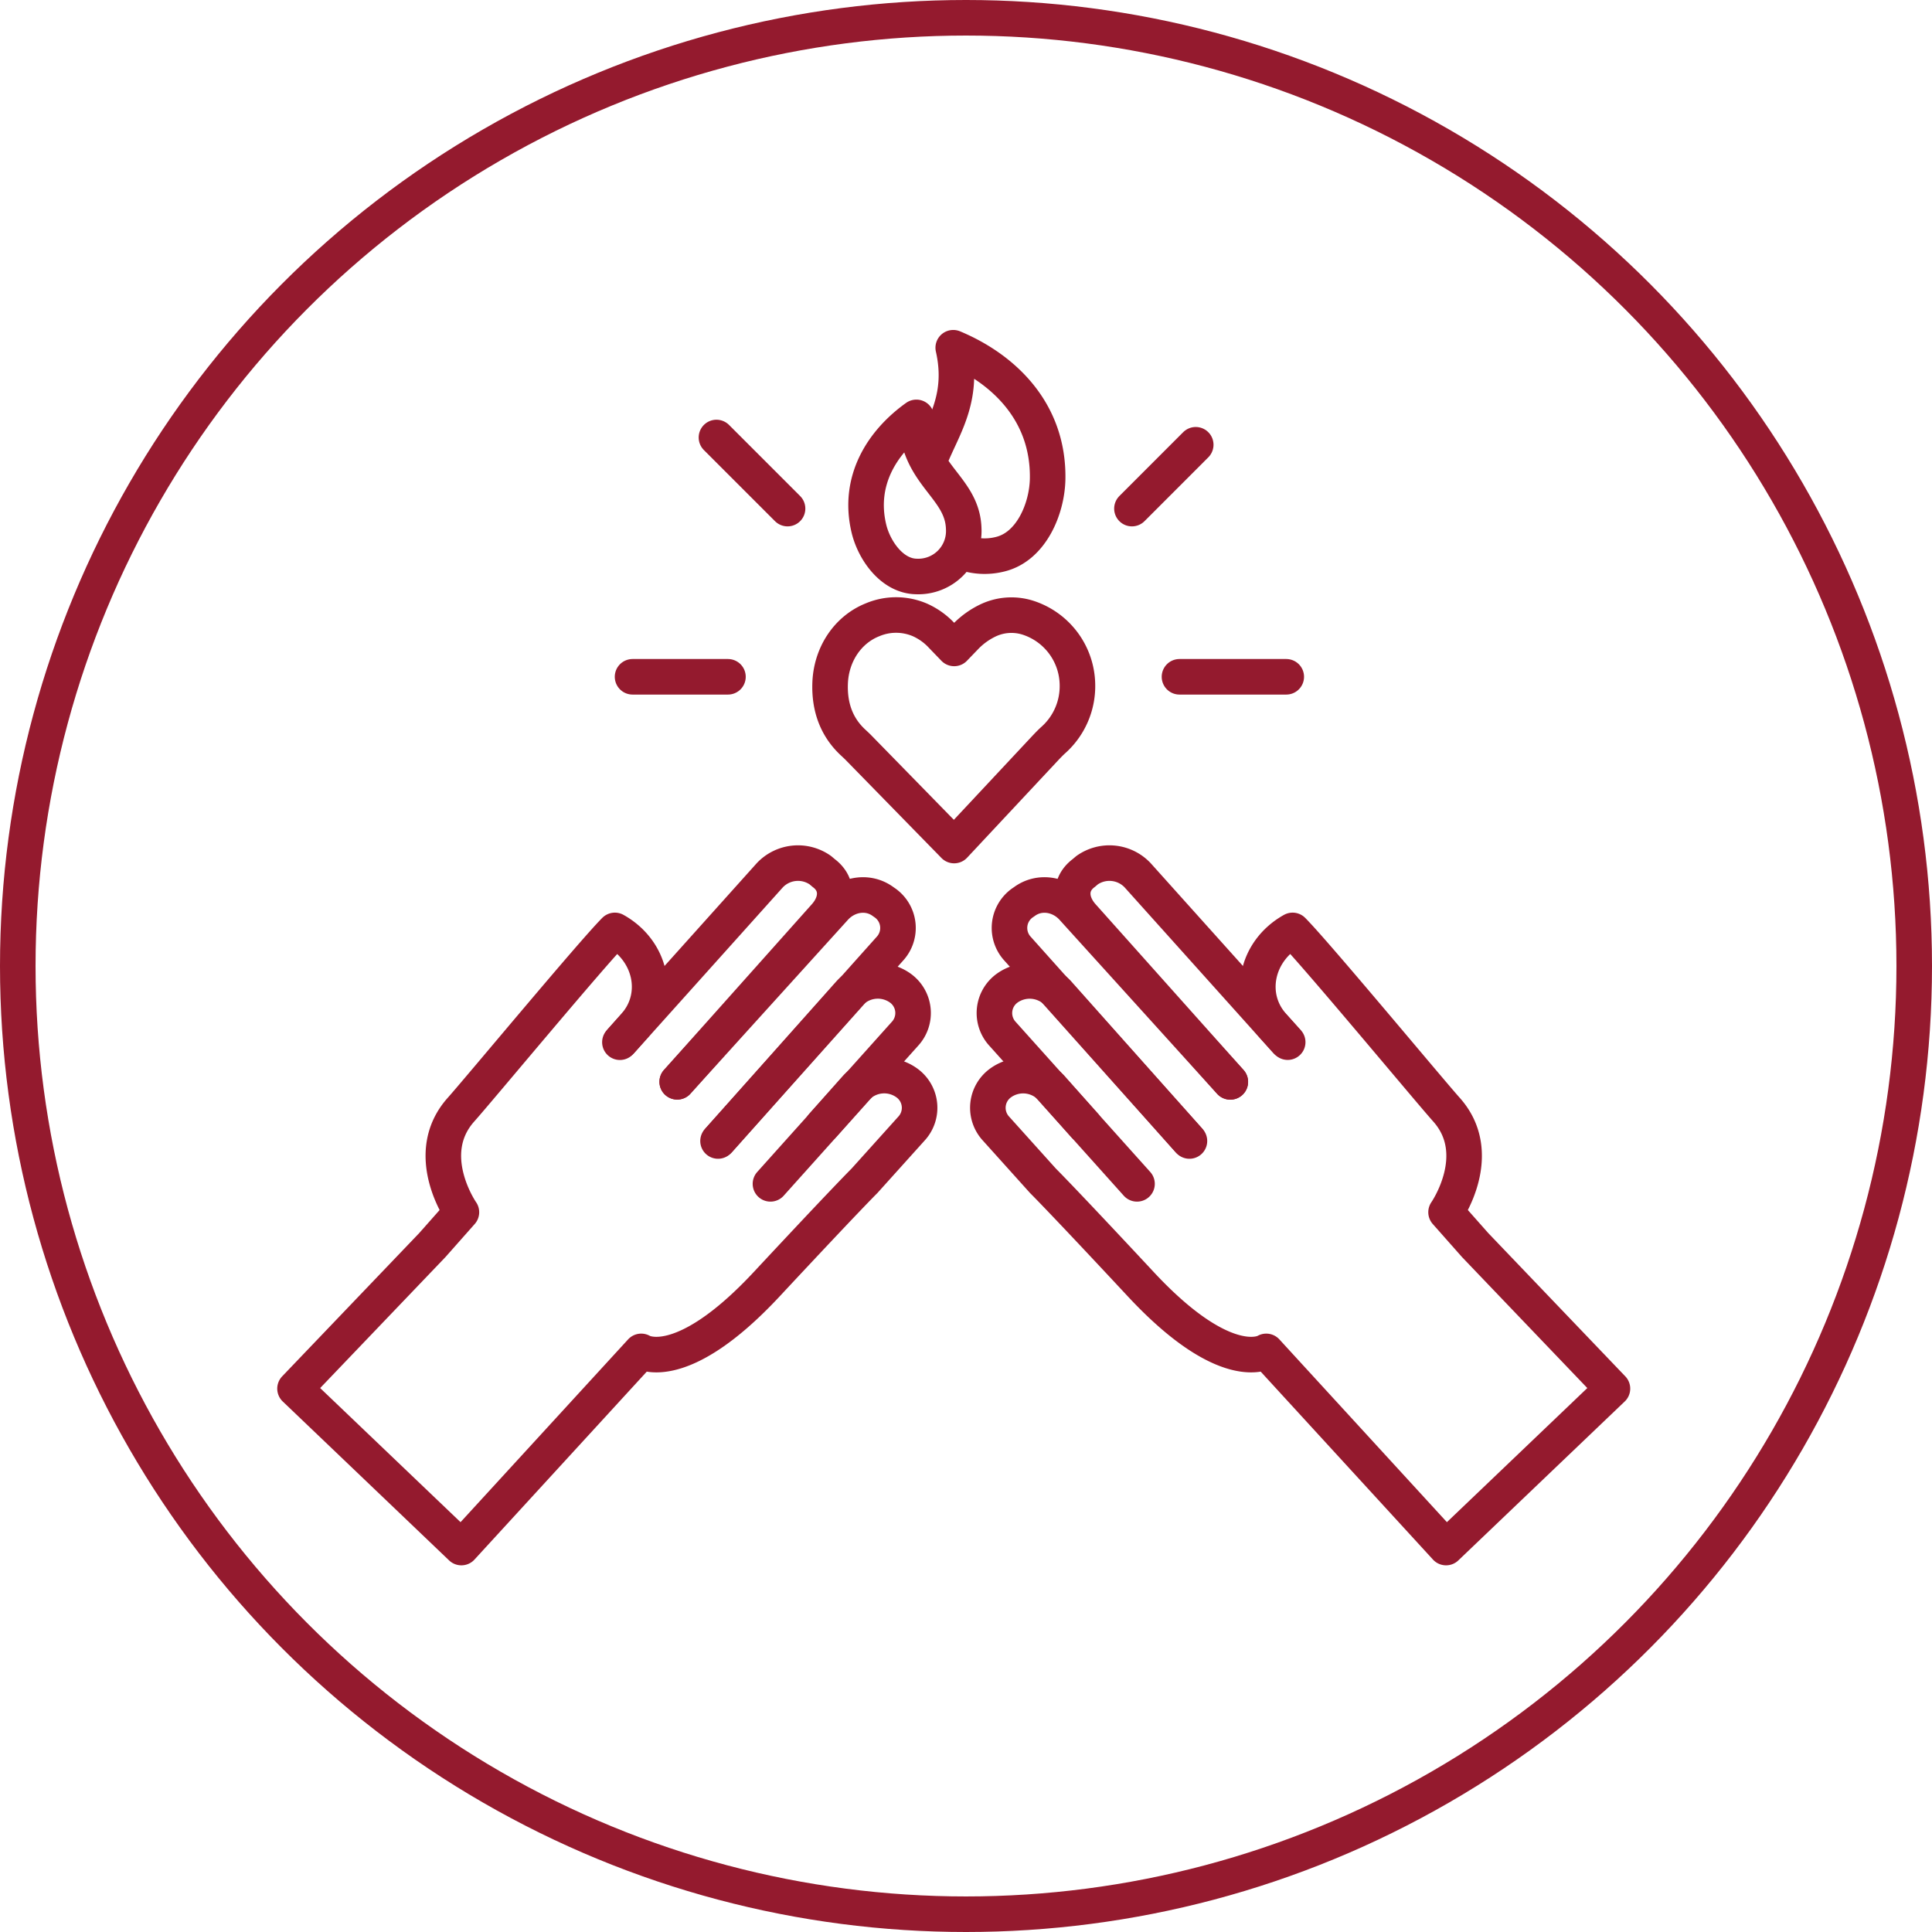 <svg xmlns="http://www.w3.org/2000/svg" id="Layer_1" data-name="Layer 1" viewBox="0 0 597.76 597.76"><defs><style>.cls-1,.cls-2{fill:none;stroke:#941a2e;stroke-width:11px;}.cls-1{stroke-miterlimit:10;}.cls-2{stroke-linecap:round;stroke-linejoin:round;}</style></defs><circle class="cls-1" cx="298.88" cy="298.88" r="293.38"></circle><path class="cls-2" d="M336.08,349.76l-10.34-11.65a11.94,11.94,0,0,0-15.64-1.55h0a9.49,9.49,0,0,0-1.43,14.21l14.5,16.12s5.66,5.59,30.27,32c26.71,28.66,38.81,20.77,38.81,20.77l55.63,60.69,51.48-49.17-42.48-44.41-9-10.17s12.5-17.91.11-31.76c-5.43-6.07-40.23-48-47.59-55.43h0c-11.37,6.35-14.26,20.4-6.08,29.5l4.56,5.07" transform="translate(-0.47 -1.54)"></path><path class="cls-2" d="M381.13,336.25,335.37,285c-3.9-4.34-4.25-9.89.44-13.37l1-.85a12,12,0,0,1,15.63,1.55l46,51.26" transform="translate(-0.47 -1.54)"></path><path class="cls-2" d="M352.26,367.82,310.7,321.46a9.5,9.5,0,0,1,1.43-14.22h0a12,12,0,0,1,15.64,1.56l40.42,45.43" transform="translate(-0.47 -1.54)"></path><path class="cls-2" d="M368.48,354.56l-53.12-59.43a9.5,9.5,0,0,1,1.43-14.22l.59-.4c4.69-3.48,11.14-2.38,15.05,2l48.7,53.78" transform="translate(-0.47 -1.54)"></path><path class="cls-2" d="M327.77,308.8" transform="translate(-0.47 -1.54)"></path><path class="cls-2" d="M255,349.76l10.34-11.65A11.93,11.93,0,0,1,281,336.56h0a9.48,9.48,0,0,1,1.44,14.21l-14.51,16.12s-5.65,5.59-30.26,32c-26.72,28.66-38.81,20.77-38.81,20.77l-55.64,60.69L91.75,431.18l42.48-44.41,9-10.17s-12.5-17.91-.11-31.76c5.43-6.07,40.23-48,47.59-55.43h0c11.37,6.35,14.26,20.4,6.08,29.5L192.27,324" transform="translate(-0.47 -1.54)"></path><path class="cls-2" d="M210,336.25,255.73,285c3.91-4.34,4.26-9.89-.44-13.37l-1-.85a12,12,0,0,0-15.63,1.55l-46,51.26" transform="translate(-0.47 -1.54)"></path><path class="cls-2" d="M238.85,367.82l41.56-46.36A9.49,9.49,0,0,0,279,307.24h0a11.94,11.94,0,0,0-15.63,1.56l-40.42,45.43" transform="translate(-0.47 -1.54)"></path><path class="cls-2" d="M222.63,354.56l53.12-59.43a9.49,9.49,0,0,0-1.44-14.22l-.58-.4c-4.69-3.48-11.14-2.38-15.05,2L210,336.25" transform="translate(-0.47 -1.54)"></path><path class="cls-2" d="M263.34,308.8" transform="translate(-0.47 -1.54)"></path><path class="cls-2" d="M295.68,263.15l-29.52-30.21c-.59-.61-1.23-1.19-1.85-1.77-5.23-4.91-7.24-11.21-7-18.18.29-8.77,5.29-16.54,13.08-19.67a18.7,18.7,0,0,1,14.66,0,20.84,20.84,0,0,1,6.86,4.92l3.78,3.92,3.73-3.87a24.11,24.11,0,0,1,6.43-4.64,16.88,16.88,0,0,1,12.45-1.06,22.09,22.09,0,0,1,15.53,20.74,22.33,22.33,0,0,1-7.38,17.1c-.94.84-1.82,1.77-2.69,2.69Z" transform="translate(-0.47 -1.54)"></path><path class="cls-2" d="M289.1,141.47c3.84-8.87,9.62-17.7,6.3-32.34h0c15.34,6.42,29.54,19.58,29.21,40.55-.15,9.13-5,21-14.71,23.34a19.56,19.56,0,0,1-12-.78" transform="translate(-0.47 -1.54)"></path><path class="cls-2" d="M284,130.68c0,17.9,14.35,21.26,14.65,34.57A14.07,14.07,0,0,1,284,179.9c-7.52-.12-13-8-14.65-14.65-3.73-15.3,4.48-27.31,14.65-34.57Z" transform="translate(-0.47 -1.54)"></path><line class="cls-2" x1="225.23" y1="209.4" x2="195.71" y2="209.4"></line><line class="cls-2" x1="364.93" y1="209.4" x2="397.97" y2="209.4"></line><line class="cls-2" x1="243.67" y1="157.36" x2="221.67" y2="135.36"></line><line class="cls-2" x1="350.22" y1="157.36" x2="369.96" y2="137.61"></line></svg>
